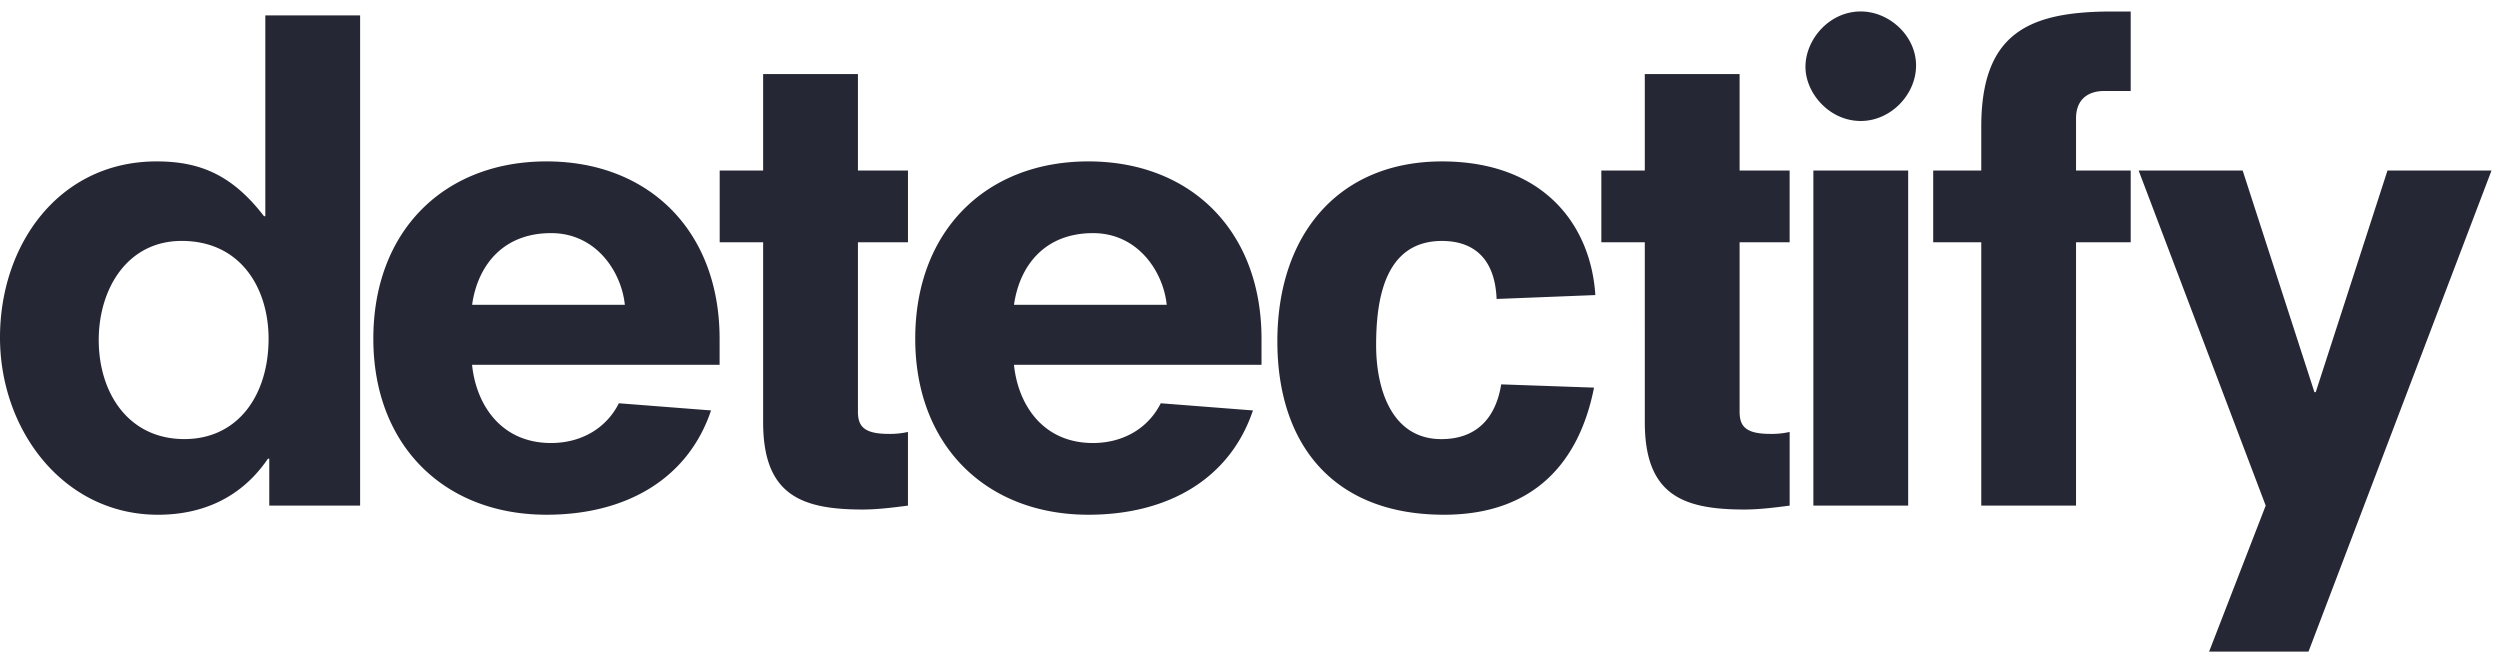 <svg viewBox="0 0 150 40" fill="none" xmlns="http://www.w3.org/2000/svg">
  <path fill-rule="evenodd" clip-rule="evenodd"
    d="M15.918 12.97h-.08c-1.895-2.465-3.831-3.286-6.438-3.286-5.845 0-9.4 4.968-9.4 10.561 0 5.594 3.832 10.64 9.48 10.64 2.608 0 4.977-.979 6.596-3.364h.08v2.816h5.451V.923h-5.688V12.97ZM11.06 26.345c-3.358 0-5.136-2.776-5.136-5.945 0-3.05 1.699-5.945 4.978-5.945 3.554 0 5.213 2.856 5.213 5.867 0 3.364-1.817 6.023-5.055 6.023ZM32.789 9.684c-6.123 0-10.389 4.146-10.389 10.64 0 6.414 4.267 10.56 10.389 10.56 4.78 0 8.492-2.15 9.874-6.258l-5.53-.43c-.79 1.564-2.33 2.385-4.069 2.385-3.04 0-4.503-2.346-4.74-4.693h14.852v-1.564c0-6.494-4.265-10.64-10.387-10.64Zm-4.463 8.605c.316-2.269 1.778-4.302 4.74-4.302 2.726 0 4.226 2.347 4.424 4.302h-9.164Zm23.15-13.846h-5.688v5.79h-2.607v4.302h2.607V25.33c0 4.342 2.251 5.241 5.964 5.241.91 0 1.817-.117 2.726-.234v-4.42a4.922 4.922 0 0 1-1.145.117c-1.462 0-1.857-.43-1.857-1.33V14.535h3.002v-4.303h-3.002V4.443Zm13.826 5.241c-6.123 0-10.388 4.146-10.388 10.64 0 6.414 4.265 10.56 10.388 10.56 4.78 0 8.493-2.15 9.875-6.258l-5.53-.43c-.79 1.564-2.33 2.385-4.068 2.385-3.041 0-4.503-2.346-4.74-4.693h14.852v-1.564c0-6.494-4.266-10.64-10.389-10.64ZM60.84 18.29c.316-2.269 1.777-4.302 4.74-4.302 2.724 0 4.225 2.347 4.423 4.302H60.84Zm25.678-3.833c1.5 0 3.16.665 3.279 3.481l5.924-.234c-.276-4.264-3.16-8.019-9.203-8.019-6.161 0-9.876 4.342-9.876 10.795 0 6.181 3.358 10.404 9.995 10.404 5.45 0 8.136-3.207 9.005-7.627l-5.57-.195c-.315 1.956-1.422 3.285-3.594 3.285-2.961 0-3.91-2.973-3.91-5.632 0-2.58.435-6.258 3.95-6.258Zm17.858-10.013h-5.688v5.79H96.08v4.302h2.608V25.33c0 4.342 2.251 5.241 5.965 5.241.908 0 1.818-.117 2.726-.234v-4.42a4.945 4.945 0 0 1-1.147.117c-1.461 0-1.856-.43-1.856-1.33V14.535h3.002v-4.303h-3.002V4.443Zm4.426 25.893h5.688V10.232h-5.688v20.104ZM111.645.688c-1.895 0-3.317 1.682-3.317 3.324 0 1.565 1.422 3.247 3.317 3.247 1.817 0 3.319-1.604 3.319-3.325 0-1.799-1.62-3.246-3.319-3.246Zm7.231 6.923v2.621h-2.884v4.303h2.884v15.802h5.686V14.535h3.28v-4.303h-3.28V7.103c0-1.135.712-1.644 1.7-1.644h1.58V.69h-1.107c-5.015 0-7.859 1.29-7.859 6.922Zm24.373 2.621-4.305 13.298h-.078l-4.306-13.298h-6.241l7.623 20.104-3.396 8.762h5.964l10.981-28.866h-6.242Z"
    fill="#252734" />
</svg>
